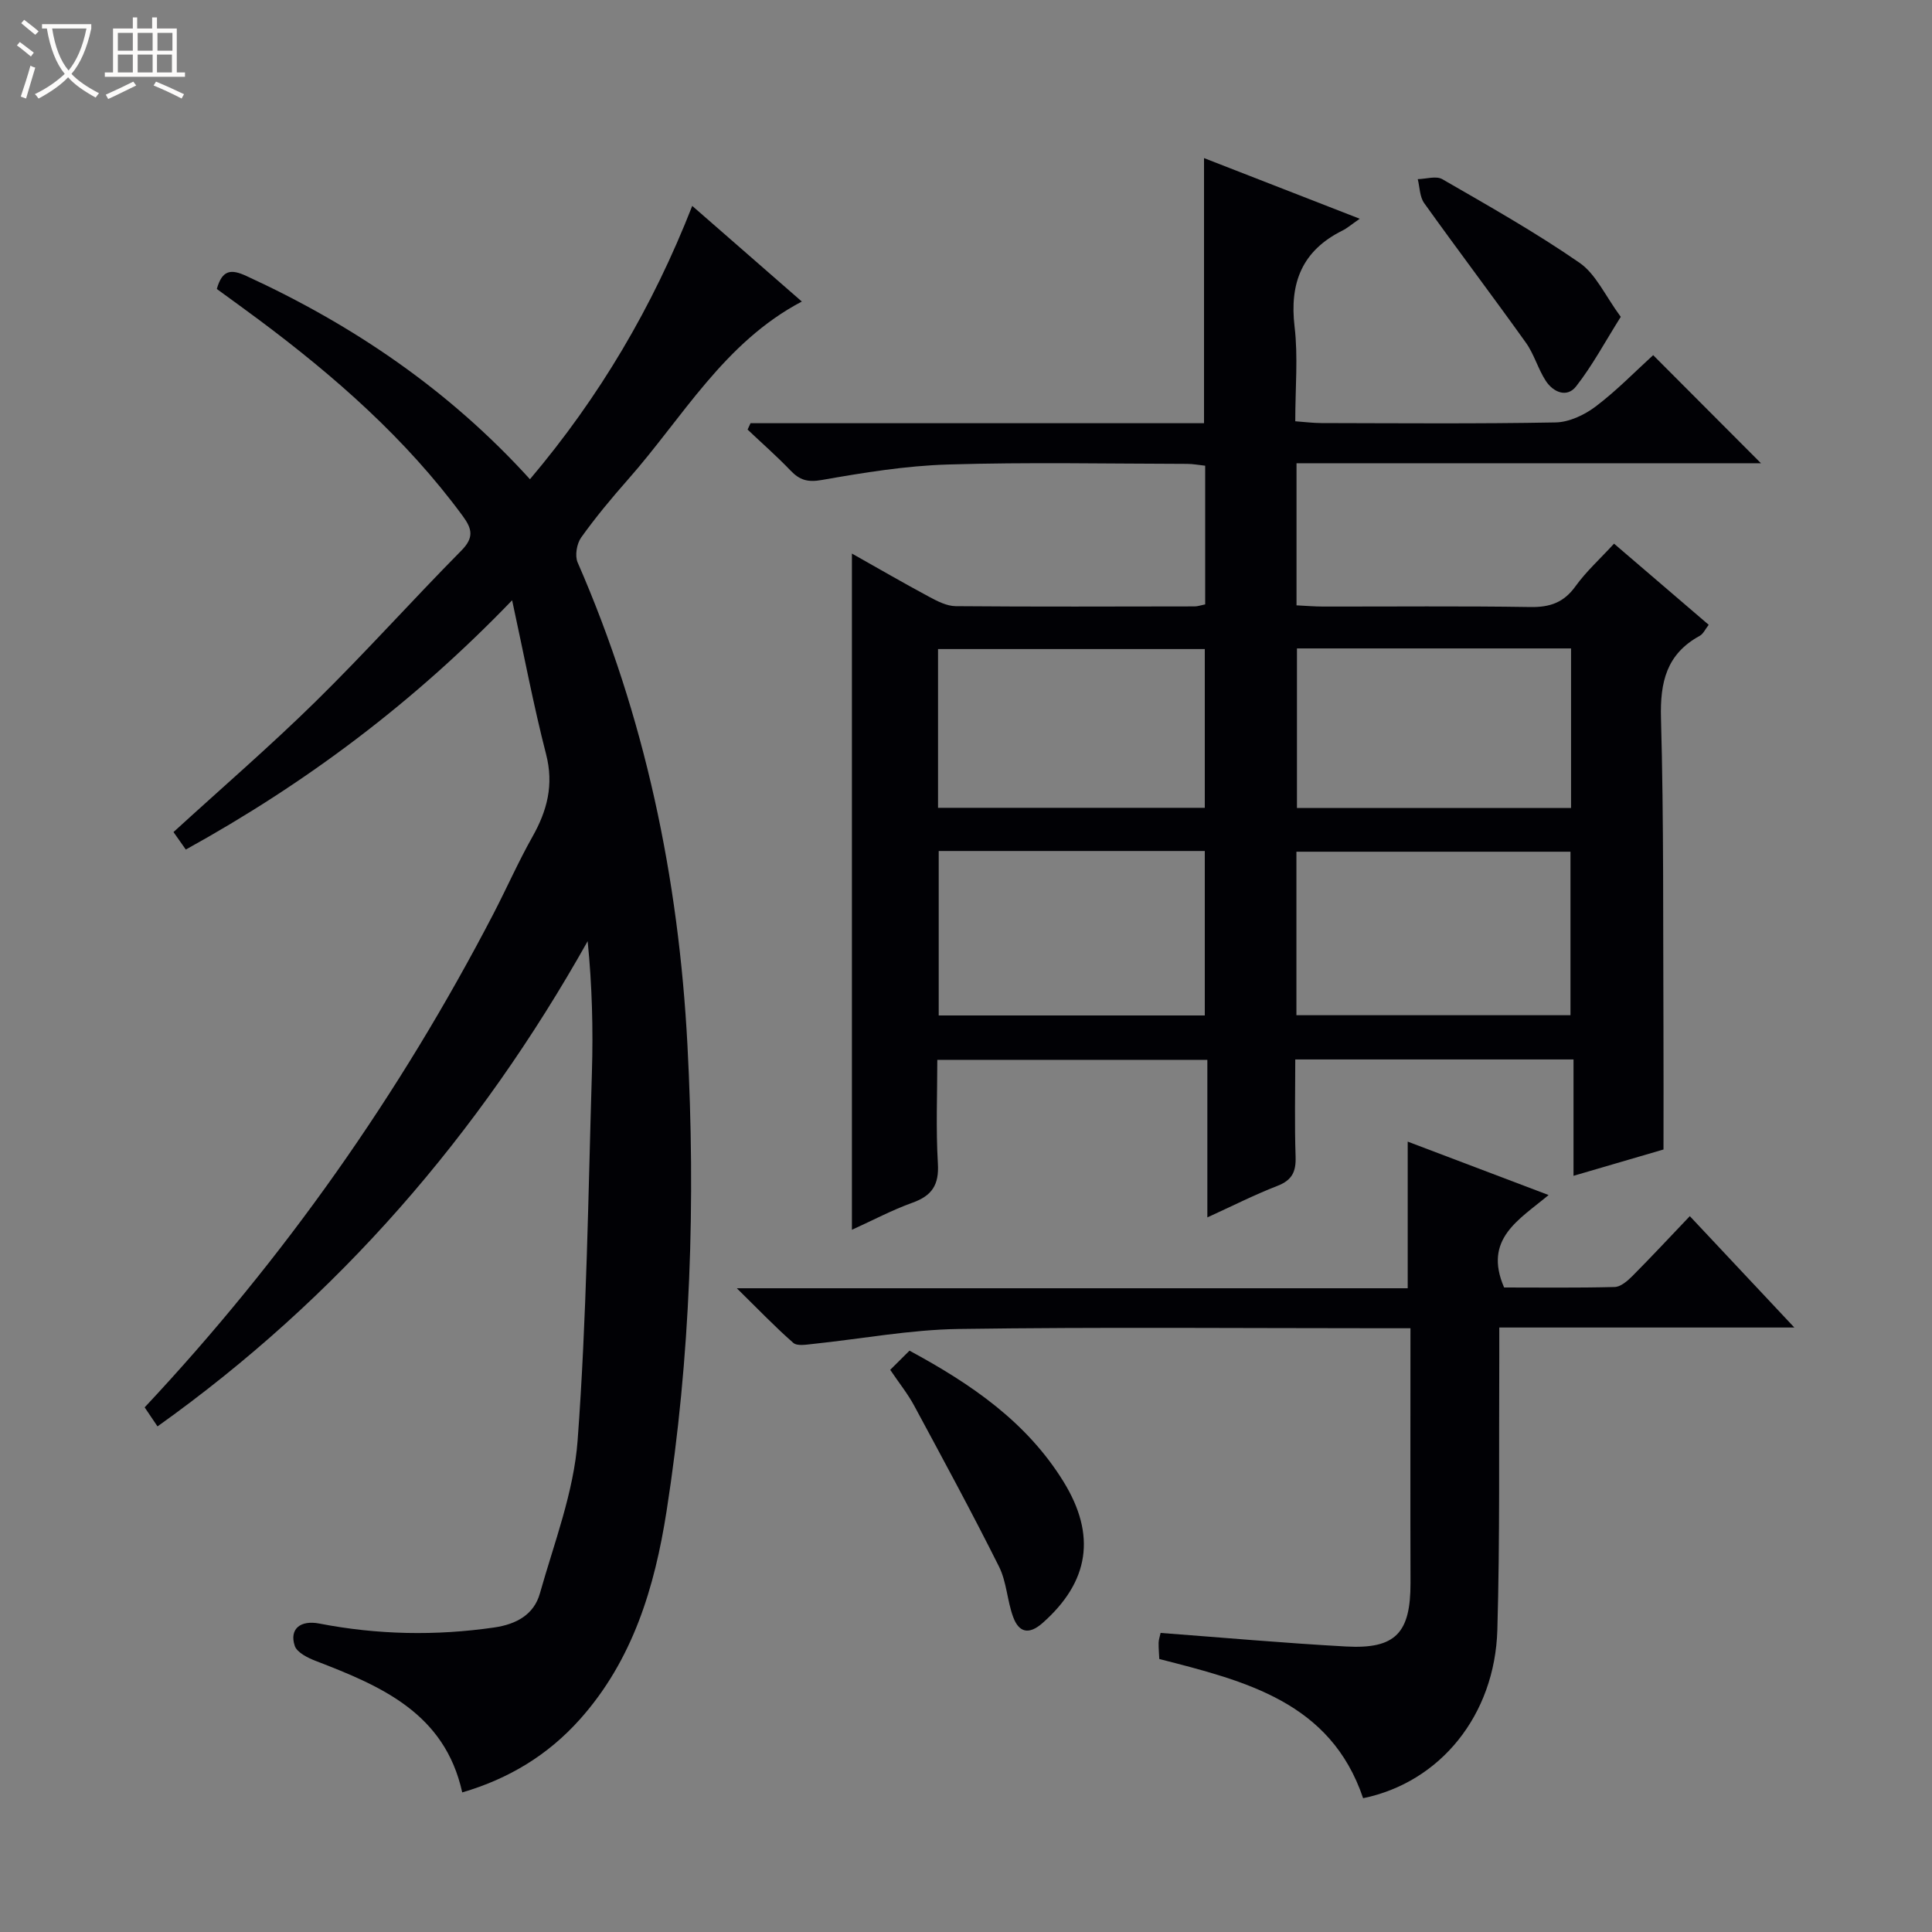 <svg enable-background="new 0 0 400 400" viewBox="0 0 400 400" xmlns="http://www.w3.org/2000/svg"><rect x="0" y="0" width="400" height="400" fill="#808080" stroke="none"/><path d="m6.4 11.7c-1-.8-1.9-1.6-2.9-2.3l.6-.7c.9.7 1.9 1.4 2.9 2.2zm-2.1 8.3c.7-2.1 1.4-4.2 2-6.4.2.1.6.3 1 .4-.7 2.3-1.3 4.4-1.9 6.4zm3-12.8c-1.1-.9-2.1-1.7-2.9-2.4l.6-.7c1 .8 2 1.5 3 2.4zm1.4-1.3v-.9h10.2v.9c-.9 4.2-2.3 7.3-4.1 9.4 1.3 1.4 3.2 2.7 5.7 4-.2.2-.4.5-.7.9-2.5-1.4-4.4-2.7-5.7-4.2-1.4 1.5-3.5 3-6.1 4.4 0 0 0 0-.1-.1-.3-.4-.5-.7-.7-.8 2.7-1.3 4.7-2.8 6.2-4.2-1.8-2.2-3-5.3-3.7-9.4zm9.2 0h-7.1c.6 3.8 1.7 6.7 3.4 8.7 1.7-2.1 2.9-4.8 3.7-8.7z" fill="#fcfbfa"/><path d="m31.6 3.6h.9v2.3h4.1v9.1h1.7v.9h-16.6v-.9h1.7v-9.1h4.1v-2.3h.9v2.3h3.1v-2.3zm-4 13.3.6.8c-1.9.9-3.8 1.9-5.8 2.8-.2-.3-.3-.6-.5-.9 2-.9 3.9-1.8 5.7-2.7zm-3.2-10.1v3.7h3.1v-3.7zm0 4.5v3.7h3.1v-3.7zm4.1-4.5v3.7h3.1v-3.7zm0 4.5v3.7h3.1v-3.7zm9.1 9.1c-2.1-1.1-4.1-2-5.8-2.7l.5-.8c2.2.9 4.1 1.8 5.8 2.6zm-1.9-13.6h-3.1v3.7h3.1zm-3.2 4.5v3.7h3.1v-3.7z" fill="#fcfbfa"/><g fill="#010105"><path d="m268.43 95.91v29.42c1.91.09 3.69.25 5.47.25 14.33.02 28.66-.13 42.98.1 4.04.06 6.9-.94 9.31-4.3 2.21-3.07 5.08-5.66 7.98-8.82 6.59 5.64 12.98 11.12 19.6 16.8-.7.88-1.12 1.88-1.87 2.29-6.87 3.76-8.22 9.57-8.01 17.07.59 21.31.41 42.64.51 63.96.04 8.14.01 16.27.01 25.31-5.37 1.57-11.63 3.4-18.63 5.45 0-8.31 0-16.04 0-24.09-19.35 0-38.09 0-57.61 0 0 6.64-.16 13.41.07 20.16.1 3.08-.73 4.83-3.74 6-4.76 1.85-9.34 4.17-14.53 6.54 0-11.08 0-21.64 0-32.62-18.63 0-36.86 0-55.91 0 0 6.99-.31 14.26.12 21.48.26 4.41-1.22 6.65-5.27 8.1-4.18 1.5-8.14 3.61-12.53 5.6 0-46.76 0-93.05 0-140 5.4 3.04 10.64 6.08 15.97 8.94 1.71.92 3.66 1.93 5.51 1.95 16.49.14 32.99.07 49.48.05.64 0 1.27-.24 2.18-.42 0-9.52 0-18.93 0-28.71-1.25-.13-2.51-.38-3.77-.38-16.49-.03-33-.37-49.48.13-8.74.26-17.5 1.69-26.14 3.21-2.92.51-4.57.02-6.46-1.96-2.83-2.96-5.92-5.66-8.89-8.48.2-.44.41-.88.61-1.32h93.89c0-18.6 0-36.48 0-54.89 10.43 4.07 20.72 8.07 32.24 12.56-1.74 1.2-2.6 1.96-3.59 2.45-8.34 4.15-10.98 10.82-9.9 19.91.74 6.23.14 12.63.14 19.57 1.94.14 3.68.37 5.41.37 16.16.03 32.32.17 48.48-.13 2.81-.05 5.97-1.54 8.28-3.28 4.33-3.27 8.16-7.22 11.93-10.65 7.48 7.5 14.74 14.78 22.33 22.39-31.97-.01-63.95-.01-96.17-.01zm-.02 114.28h56.74c0-11.59 0-22.76 0-33.85-19.15 0-37.86 0-56.74 0zm.11-75.94v33.03h56.75c0-11.19 0-22.06 0-33.03-19.07 0-37.8 0-56.75 0zm-74.17 41.94v34.05h55.09c0-11.56 0-22.77 0-34.05-18.5 0-36.62 0-55.09 0zm-.14-8.94h55.23c0-11.23 0-22.11 0-32.87-18.62 0-36.86 0-55.23 0z"/><path d="m44.89 59.83c1.11-3.97 2.93-4.16 6.08-2.71 22.18 10.19 42 23.64 58.75 42.1 14.39-17.02 25.4-35.65 33.6-56.59 7.67 6.69 15.02 13.11 22.69 19.8-16.1 8.47-24.64 23.99-35.97 36.82-3.41 3.87-6.73 7.85-9.72 12.04-.91 1.28-1.33 3.76-.73 5.15 13.94 31.89 20.92 65.32 22.74 99.97 1.7 32.32.67 64.51-4.33 96.49-2.46 15.72-6.96 30.77-17.93 43.06-6.61 7.4-14.71 12.31-24.37 15.14-3.62-16.4-16.76-22-30.3-27.21-1.67-.64-3.92-1.75-4.38-3.15-1.14-3.48 1.16-5.36 5.1-4.6 12.03 2.33 24.08 2.57 36.22.81 4.53-.66 8.19-2.64 9.43-7.02 2.96-10.49 7.03-21 7.82-31.7 1.88-25.35 2.19-50.82 2.96-76.24.27-8.93.04-17.88-.88-27.13-22.51 40.08-51.64 73.78-89.06 100.46-.99-1.46-1.79-2.66-2.66-3.94 28.87-30.82 52.83-64.88 72.2-102.17 2.75-5.3 5.16-10.78 8.09-15.98 3.06-5.42 4.45-10.75 2.82-17.08-2.6-10.09-4.53-20.35-7.03-31.87-20.46 21.26-42.75 37.91-67.56 51.61-.83-1.17-1.65-2.35-2.55-3.62 9.9-9.05 19.97-17.74 29.44-27.04 10.32-10.14 19.99-20.95 30.17-31.25 2.63-2.67 2.24-4.47.28-7.14-11.78-16.02-26.5-28.93-42.32-40.72-2.79-2.08-5.62-4.11-8.6-6.29z"/><path d="m371.5 274.85c-20.75 0-40.48 0-61.09 0 0 2.3.01 4.21 0 6.11-.1 18.83.14 37.67-.4 56.48-.51 17.71-11.86 31.58-27.79 34.86-6.74-19.95-24.41-24.26-42.2-28.82-.05-1.1-.16-2.24-.14-3.37.01-.62.24-1.24.41-2.03 12.92.97 25.65 2.11 38.4 2.81 10.26.56 13.36-2.8 13.34-13.16-.05-17.32-.01-34.63-.01-52.73-2.06 0-3.81 0-5.56 0-29.33 0-58.67-.27-87.99.15-10.07.15-20.12 2.05-30.18 3.1-1.36.14-3.24.48-4.04-.22-3.71-3.24-7.12-6.81-11.7-11.31h138.9c0-10.27 0-19.96 0-30.36 9.52 3.61 19 7.2 29.17 11.06-6.12 5.13-13.57 9.08-9.21 19.14 7.33 0 15.11.1 22.88-.1 1.25-.03 2.66-1.25 3.66-2.25 3.87-3.89 7.61-7.91 11.91-12.42 7.29 7.77 14.12 15.05 21.64 23.06z"/><path d="m184.31 283.61c1.45-1.45 2.71-2.7 3.99-3.97 12.87 6.95 24.27 14.79 31.87 27.09 6.86 11.1 5.35 20.75-4.31 29.29-2.83 2.5-4.9 1.99-6.09-1.22-1.25-3.38-1.35-7.27-2.93-10.44-5.62-11.24-11.62-22.29-17.58-33.35-1.32-2.45-3.1-4.65-4.95-7.4z"/><path d="m335.56 65.6c-3.28 5.21-5.88 10.1-9.25 14.4-1.9 2.43-4.75 1.2-6.28-1.16-1.61-2.48-2.4-5.5-4.11-7.89-6.93-9.7-14.13-19.21-21.06-28.9-.93-1.3-.91-3.29-1.33-4.96 1.72-.03 3.81-.73 5.09.01 9.6 5.54 19.28 11 28.38 17.29 3.41 2.34 5.33 6.83 8.56 11.21z"/></g></svg>